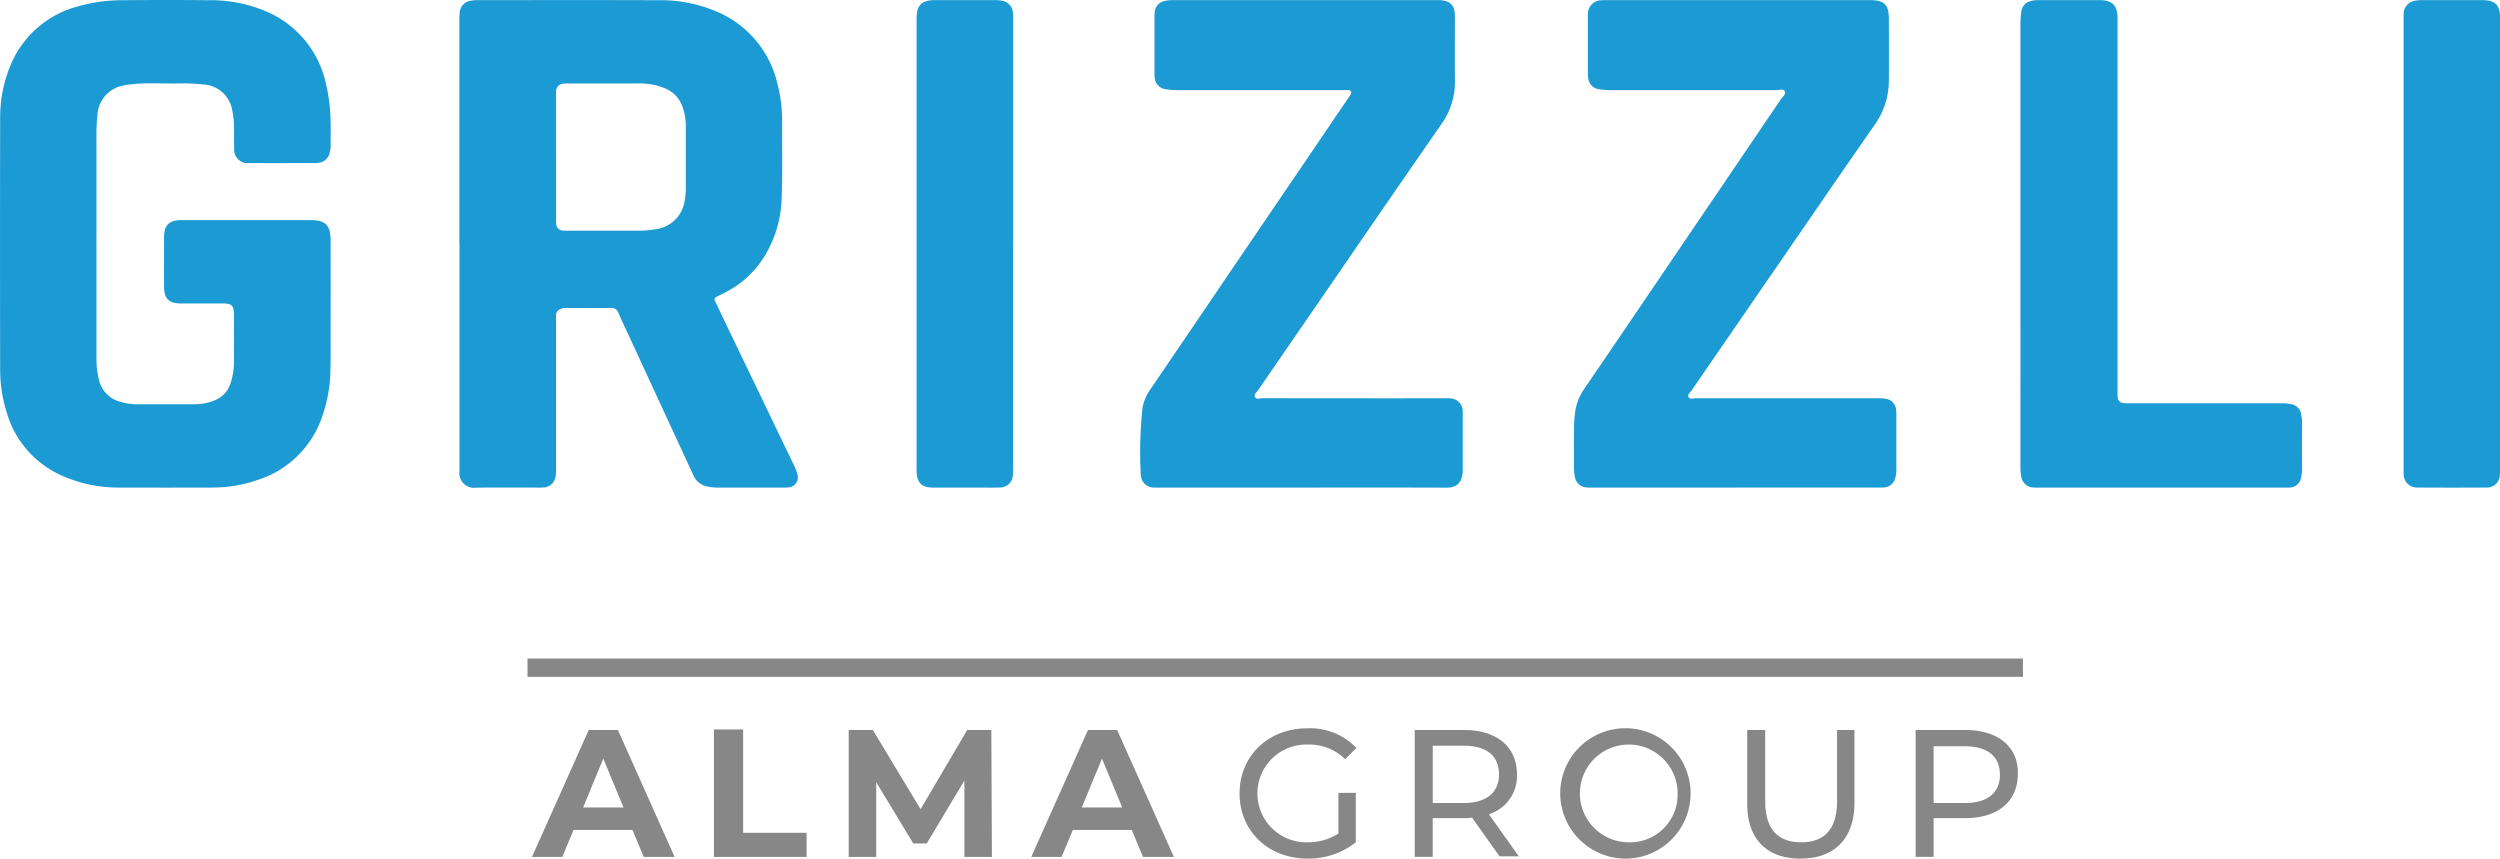 <?xml version="1.0" encoding="UTF-8"?>
<svg xmlns="http://www.w3.org/2000/svg" xmlns:xlink="http://www.w3.org/1999/xlink" width="273.03" height="93.771" viewBox="0 0 273.03 93.771">
  <defs>
    <clipPath id="clip-path">
      <rect id="Rectangle_8537" data-name="Rectangle 8537" width="273.03" height="53.26" fill="#1b9ad4"/>
    </clipPath>
  </defs>
  <g id="Grizzli_Logo" transform="translate(-813.468 -72.74)">
    <g id="Grizzli_Logo-2" data-name="Grizzli_Logo" transform="translate(785.343 49.619)">
      <g id="Groupe_1348" data-name="Groupe 1348" transform="translate(85.737 96.04)">
        <line id="Ligne_190" data-name="Ligne 190" x2="163.317" fill="none" stroke="#868786" stroke-miterlimit="10" stroke-width="2"/>
        <path id="Tracé_912" data-name="Tracé 912" d="M152.8,181.444h3.373l-6.194-13.86h-3.189l-6.194,13.86h3.312l1.227-2.944h6.439l1.227,2.944Zm-6.623-5.4,2.208-5.336,2.208,5.336Zm14.228,5.4h10.18v-2.637h-6.93V167.523H160.47v13.922Zm30.419,0-.061-13.86h-2.637l-5.09,8.647-5.213-8.647h-2.637v13.86h3.005v-8.157l4.048,6.685h1.472l4.109-6.869v8.341Zm16.5,0H210.7l-6.194-13.86h-3.189l-6.194,13.86h3.312l1.227-2.944H206.1l1.227,2.944Zm-6.685-5.4,2.208-5.336,2.208,5.336Zm27.966,2.882a6.061,6.061,0,0,1-3.25.92,5.339,5.339,0,1,1,0-10.671,5.548,5.548,0,0,1,4.048,1.595l1.227-1.227a6.973,6.973,0,0,0-5.336-2.146c-4.293,0-7.421,3.005-7.421,7.114s3.128,7.114,7.421,7.114a8.3,8.3,0,0,0,5.274-1.779v-5.4h-1.9v4.477Zm19.809,2.514-3.312-4.661a4.365,4.365,0,0,0,3.066-4.354c0-3.005-2.208-4.845-5.765-4.845h-5.4v13.86h1.963v-4.232H242.4a3.772,3.772,0,0,0,.859-.061l3.005,4.232h2.146Zm-6.071-5.888H238.97V169.3h3.373c2.514,0,3.864,1.1,3.864,3.128,0,1.962-1.349,3.128-3.864,3.128Zm17.969,6.072a7.12,7.12,0,1,0-7.421-7.114,7.153,7.153,0,0,0,7.421,7.114Zm0-1.779a5.336,5.336,0,1,1,5.4-5.336,5.2,5.2,0,0,1-5.4,5.336Zm18.828,1.779c3.68,0,5.888-2.146,5.888-6.133v-7.911h-1.9v7.789c0,3.066-1.411,4.477-3.925,4.477s-3.925-1.411-3.925-4.477v-7.789h-1.962V175.5c-.061,3.986,2.146,6.133,5.826,6.133Zm17.969-14.044h-5.4v13.86h1.963v-4.232h3.434c3.618,0,5.765-1.84,5.765-4.845.061-2.944-2.147-4.784-5.765-4.784Zm-.061,7.973h-3.373v-6.194h3.373c2.514,0,3.864,1.1,3.864,3.128C300.912,174.391,299.624,175.557,297.048,175.557Z" transform="translate(-140.109 -160.777)" fill="#868786" fill-rule="evenodd"/>
      </g>
    </g>
    <g id="Groupe_1361" data-name="Groupe 1361" transform="translate(813.468 72.74)">
      <g id="Groupe_1360" data-name="Groupe 1360" clip-path="url(#clip-path)">
        <path id="Tracé_957" data-name="Tracé 957" d="M97.075,26.63q0-12.1,0-24.209c0-.3,0-.607.024-.907A1.433,1.433,0,0,1,98.361.081a3.1,3.1,0,0,1,.71-.058c6.565,0,13.13-.018,19.694.009a15.5,15.5,0,0,1,6.981,1.5,11.273,11.273,0,0,1,6.046,7.553,15.967,15.967,0,0,1,.535,4.23c-.017,2.769.051,5.541-.055,8.306a12.854,12.854,0,0,1-1.884,6.4,10.835,10.835,0,0,1-4.3,3.939c-.211.11-.425.214-.64.318-.6.29-.6.3-.3.923q.739,1.553,1.482,3.1,3.473,7.219,6.947,14.438a4.908,4.908,0,0,1,.4,1.025,1.088,1.088,0,0,1-1.016,1.472,3.692,3.692,0,0,1-.519.021q-3.543,0-7.085,0a5.726,5.726,0,0,1-1.225-.117,2.112,2.112,0,0,1-1.525-1.285q-3.446-7.447-6.89-14.9c-.427-.922-.863-1.841-1.27-2.772a.779.779,0,0,0-.83-.549c-1.6.027-3.207.011-4.81.01a1.776,1.776,0,0,0-.639.084.742.742,0,0,0-.526.672c-.017.193-.01.389-.01.584q0,8.048,0,16.1a6.09,6.09,0,0,1-.038.906,1.4,1.4,0,0,1-1.352,1.259c-.129.012-.259.008-.39.008-2.318,0-4.637-.021-6.954.009a1.594,1.594,0,0,1-1.81-1.78c0-.217,0-.433,0-.649q0-12.1,0-24.208m10.552-9.458q0,3.373,0,6.746a4.443,4.443,0,0,0,.009.518.767.767,0,0,0,.749.754,4.141,4.141,0,0,0,.519.014c2.533,0,5.067,0,7.6,0a9.782,9.782,0,0,0,1.872-.146,3.65,3.65,0,0,0,3.288-3.106,6.712,6.712,0,0,0,.13-1.286c0-2.27,0-4.54,0-6.81a6.269,6.269,0,0,0-.352-2.162,3.361,3.361,0,0,0-1.767-1.973,7.241,7.241,0,0,0-3.16-.594c-2.533-.012-5.066,0-7.6,0a3.266,3.266,0,0,0-.518.022.822.822,0,0,0-.766.825,5.106,5.106,0,0,0-.008.519v6.681" transform="translate(-46.908 -0.008)" fill="#1b9ad4"/>
        <path id="Tracé_958" data-name="Tracé 958" d="M10.535,26.685q0,6.263,0,12.526a9.2,9.2,0,0,0,.238,2.119A3.22,3.22,0,0,0,13.1,43.871a6.759,6.759,0,0,0,1.919.283c2.036,0,4.073,0,6.109,0a5.947,5.947,0,0,0,2.4-.466,2.967,2.967,0,0,0,1.648-1.822,7.417,7.417,0,0,0,.375-2.423c.014-1.709.007-3.418,0-5.127,0-.938-.245-1.174-1.207-1.176-1.538,0-3.076,0-4.615,0-1.288-.006-1.806-.528-1.811-1.822-.006-1.8,0-3.591,0-5.387A2.95,2.95,0,0,1,18,25.153a1.357,1.357,0,0,1,1.05-1.033,3.581,3.581,0,0,1,.9-.082H33.923c1.612,0,2.181.566,2.183,2.2q.008,5.29,0,10.579c0,1.19.017,2.38-.021,3.569a15.842,15.842,0,0,1-1.118,5.69,10.92,10.92,0,0,1-6.631,6.272,15.123,15.123,0,0,1-5.152.9q-5.1.016-10.2,0A15.088,15.088,0,0,1,7.1,52.091,10.869,10.869,0,0,1,.649,44.748a15.229,15.229,0,0,1-.632-4.218q-.029-13.856,0-27.712A14.725,14.725,0,0,1,1.1,7.252,10.971,10.971,0,0,1,8.635.666,17.7,17.7,0,0,1,13.443.023c3.1-.027,6.2-.034,9.295,0A15.567,15.567,0,0,1,29.423,1.4,11.158,11.158,0,0,1,35.6,9.143a19.523,19.523,0,0,1,.506,4.3c.02.8,0,1.6.005,2.4a2.862,2.862,0,0,1-.139.959,1.386,1.386,0,0,1-1.244.988,2.953,2.953,0,0,1-.324.018c-2.383,0-4.766.013-7.149,0a1.477,1.477,0,0,1-1.676-1.626c-.058-1.1.048-2.206-.088-3.305a6.931,6.931,0,0,0-.116-.767A3.391,3.391,0,0,0,22.09,9.216a18.906,18.906,0,0,0-2.592-.1c-1.753.033-3.509-.108-5.258.1a7.318,7.318,0,0,0-1.02.183,3.438,3.438,0,0,0-2.581,3.215,18.327,18.327,0,0,0-.107,2.069q.009,6,0,12.007" transform="translate(0 0)" fill="#1b9ad4"/>
        <path id="Tracé_959" data-name="Tracé 959" d="M350.253,53.263h-15.6a5.864,5.864,0,0,1-.714-.019,1.363,1.363,0,0,1-1.228-1.157,5.994,5.994,0,0,1-.11-1.095c.011-1.341-.009-2.683.01-4.024a16.867,16.867,0,0,1,.13-1.938,5.812,5.812,0,0,1,1.006-2.567c2.837-4.14,5.646-8.3,8.465-12.452q6.508-9.584,13.009-19.172c.184-.271.594-.553.4-.882-.158-.269-.6-.1-.918-.1q-8.97-.011-17.939,0a10.392,10.392,0,0,1-1.294-.081,1.4,1.4,0,0,1-1.311-1.3,5.2,5.2,0,0,1-.024-.648q0-2.888,0-5.776c0-.13,0-.26,0-.389A1.5,1.5,0,0,1,335.649.04a5.241,5.241,0,0,1,.585-.013q14.364,0,28.728,0c1.525,0,2.033.491,2.04,2.015.011,2.271.019,4.543,0,6.814a8.286,8.286,0,0,1-1.549,4.79c-3.442,4.931-6.836,9.9-10.247,14.849q-4.878,7.081-9.752,14.166c-.151.22-.482.44-.325.722s.513.121.778.121q9.977.01,19.954.006a3.97,3.97,0,0,1,.9.076,1.29,1.29,0,0,1,1.026,1.119,2.907,2.907,0,0,1,.035.582q0,2.953,0,5.906a3.042,3.042,0,0,1-.159,1.149,1.329,1.329,0,0,1-1.225.911c-.216.013-.433.007-.65.007H350.253" transform="translate(-160.718 -0.012)" fill="#1b9ad4"/>
        <path id="Tracé_960" data-name="Tracé 960" d="M258.553,53.262h-15.47c-.2,0-.391.007-.585,0a1.427,1.427,0,0,1-1.451-1.236.309.309,0,0,1-.013-.064,45.961,45.961,0,0,1,.189-7.443,5.049,5.049,0,0,1,.866-2.008q4.223-6.194,8.424-12.4,3.646-5.369,7.3-10.733,2.991-4.4,5.976-8.807a2.038,2.038,0,0,0,.145-.216c.17-.335.094-.473-.275-.5-.173-.011-.347,0-.52,0q-9.068,0-18.136,0a9.178,9.178,0,0,1-1.228-.094,1.387,1.387,0,0,1-1.234-1.3c-.026-.3-.013-.606-.013-.909q0-2.791,0-5.582a5.5,5.5,0,0,1,.014-.583A1.362,1.362,0,0,1,243.656.117a3.325,3.325,0,0,1,.836-.092q14.5,0,28.991,0a2.823,2.823,0,0,1,.708.07,1.341,1.341,0,0,1,1.12,1.258,5.416,5.416,0,0,1,.024.648c0,2.272-.018,4.544.007,6.815a7.917,7.917,0,0,1-1.473,4.741q-5.553,8-11.054,16.03-4.474,6.494-8.942,12.991c-.165.24-.5.485-.367.782.149.325.546.14.825.141q9.912.016,19.825.009a5.789,5.789,0,0,1,.65.012,1.4,1.4,0,0,1,1.384,1.439c.01.129,0,.259,0,.389v5.907a3.23,3.23,0,0,1,0,.324c-.1,1.049-.56,1.7-1.778,1.69-5.287-.023-10.573-.01-15.86-.01" transform="translate(-116.443 -0.012)" fill="#1b9ad4"/>
        <path id="Tracé_961" data-name="Tracé 961" d="M426.975,26.655q0-12.07,0-24.141a8.753,8.753,0,0,1,.094-1.226,1.319,1.319,0,0,1,1-1.152A2.8,2.8,0,0,1,428.9.024q3.38.006,6.76,0a3.031,3.031,0,0,1,.771.091,1.384,1.384,0,0,1,1.065,1.1,4.6,4.6,0,0,1,.084,1.1V37.487q0,2.693,0,5.386a4.027,4.027,0,0,0,.013.518.668.668,0,0,0,.62.643,4.591,4.591,0,0,0,.649.021q8.286,0,16.573,0a5.894,5.894,0,0,1,1.032.085,1.306,1.306,0,0,1,1.166,1.133,4.855,4.855,0,0,1,.1.965q-.012,2.5,0,5a4.515,4.515,0,0,1-.1.9,1.3,1.3,0,0,1-1.25,1.117c-.194.017-.39.009-.585.009H428.957c-.195,0-.391.007-.584-.012a1.377,1.377,0,0,1-1.3-1.163,6.26,6.26,0,0,1-.1-1.225q.006-12.1,0-24.206" transform="translate(-206.318 -0.012)" fill="#1b9ad4"/>
        <path id="Tracé_962" data-name="Tracé 962" d="M518.472,26.7q0,12.234,0,24.468a5.908,5.908,0,0,1-.025.777,1.382,1.382,0,0,1-1.438,1.312q-3.77.028-7.539,0a1.441,1.441,0,0,1-1.52-1.448c-.015-.172-.006-.346-.006-.519V2.029c0-.151-.006-.3,0-.454A1.477,1.477,0,0,1,509.223.087a3.275,3.275,0,0,1,.644-.056q3.348-.006,6.7,0h.065c1.313.023,1.843.555,1.843,1.875q0,10.092,0,20.185V26.7" transform="translate(-245.442 -0.014)" fill="#1b9ad4"/>
        <path id="Tracé_963" data-name="Tracé 963" d="M204.232,26.657q0,12.136,0,24.272c0,.3,0,.607-.021.908a1.408,1.408,0,0,1-1.469,1.418c-.758.025-1.516.007-2.275.008-1.668,0-3.336,0-5,0-1.2,0-1.728-.527-1.771-1.74-.006-.173,0-.346,0-.519q0-24.337,0-48.674a5.1,5.1,0,0,1,.09-1.16,1.32,1.32,0,0,1,.972-1.027,2.96,2.96,0,0,1,.9-.117q3.315.007,6.629,0a3.016,3.016,0,0,1,.709.064,1.425,1.425,0,0,1,1.225,1.386c.028.3.021.605.021.908q0,12.135,0,24.272" transform="translate(-93.592 -0.012)" fill="#1b9ad4"/>
      </g>
    </g>
  </g>
</svg>
